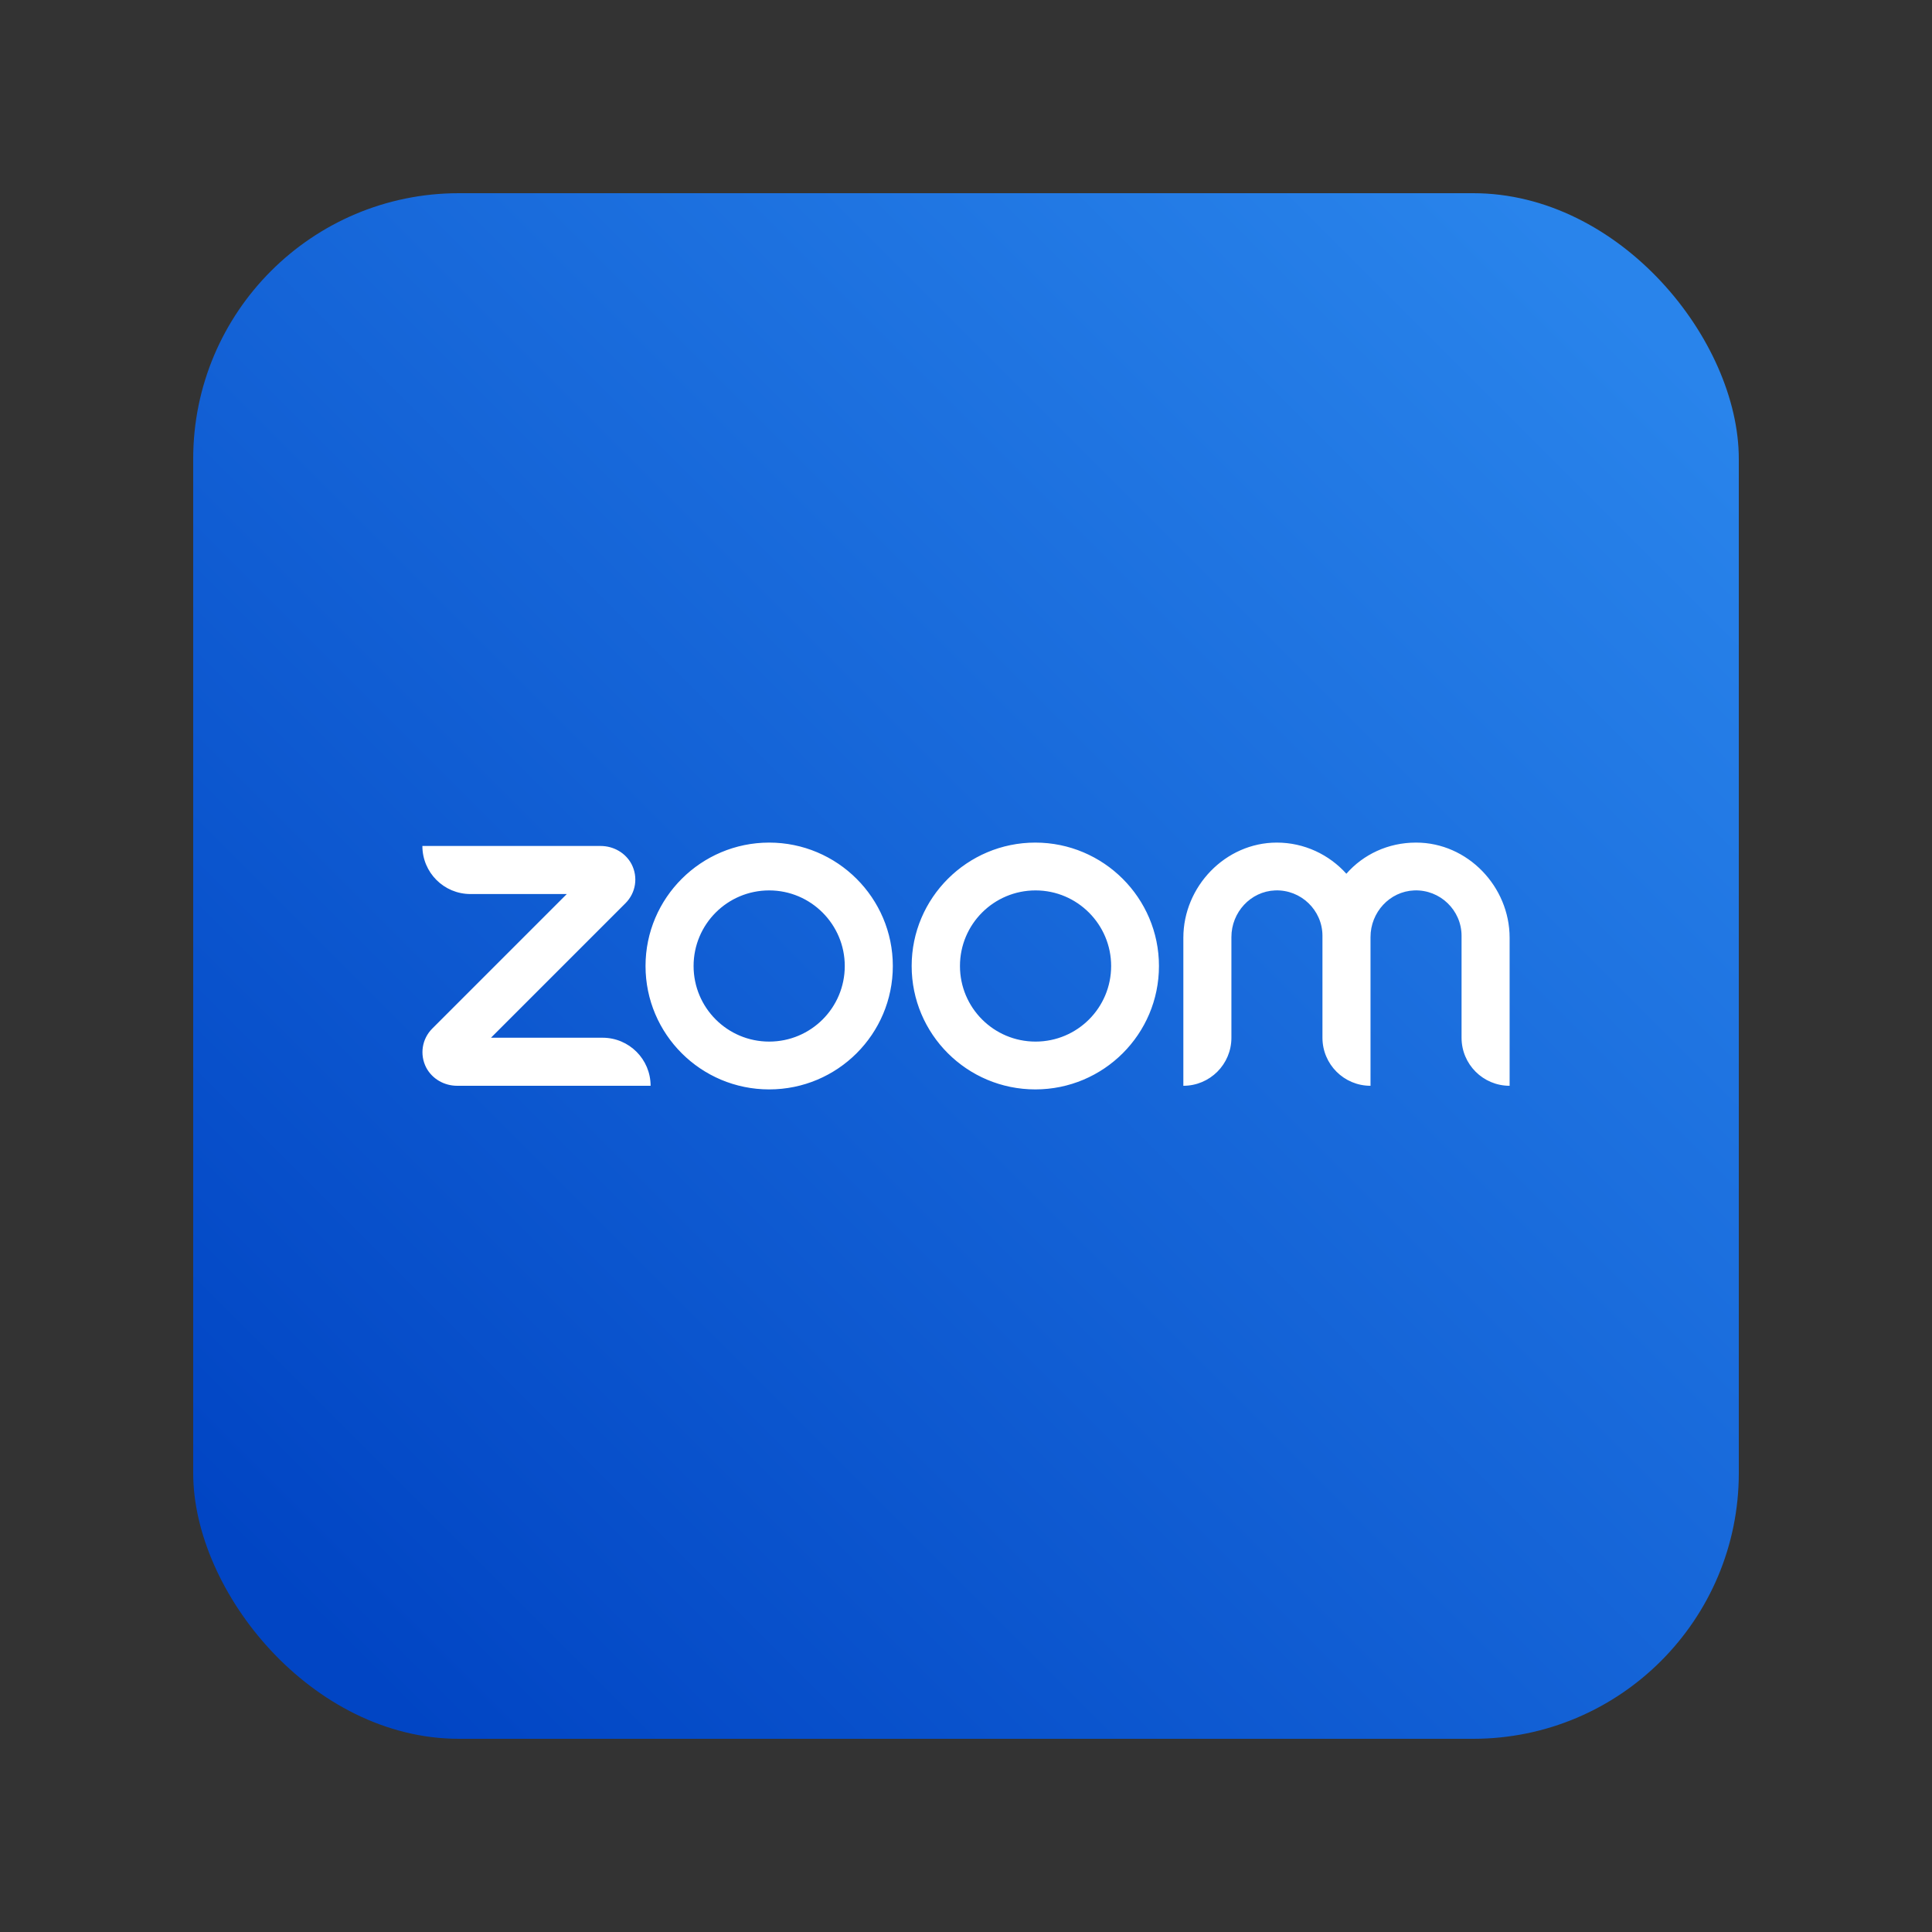 <?xml version="1.0" encoding="UTF-8"?><svg id="a" xmlns="http://www.w3.org/2000/svg" xmlns:xlink="http://www.w3.org/1999/xlink" viewBox="0 0 80 80"><rect x="0" y="0" width="80" height="80" fill="#333333" stroke="none"/><defs><style>.d{fill:url(#b);}.e{fill:#fff;}</style><linearGradient id="b" x1="12.82" y1="67.18" x2="67.39" y2="12.61" gradientUnits="userSpaceOnUse"><stop offset="0" stop-color="#0145c4"/><stop offset="1" stop-color="#2984eb"/></linearGradient></defs><rect class="d" x="8" y="8" width="64" height="64" rx="11" ry="11"/><path id="c" class="e" d="M26.94,44.96h-8.01c-.53,0-1.03-.28-1.28-.75-.28-.54-.18-1.19.25-1.62l5.57-5.57h-3.99c-1.1,0-1.99-.89-1.99-1.99h7.38c.53,0,1.03.28,1.28.75.28.54.18,1.19-.25,1.62l-5.57,5.57h4.62c1.1,0,1.99.89,1.99,1.99ZM58.63,34.89c-1.15,0-2.18.49-2.88,1.29-.71-.79-1.74-1.29-2.88-1.29-2.13,0-3.87,1.82-3.87,3.94v6.13c1.1,0,1.99-.89,1.99-1.99v-4.17c0-1.02.79-1.89,1.81-1.93,1.07-.04,1.96.82,1.96,1.88v4.22c0,1.1.89,1.99,1.99,1.99v-6.16c0-1.02.79-1.89,1.81-1.93,1.07-.04,1.96.82,1.96,1.88v4.22c0,1.1.89,1.99,1.99,1.99v-6.13c0-2.12-1.74-3.94-3.87-3.94ZM36.97,40c0,2.82-2.29,5.11-5.12,5.11s-5.12-2.29-5.12-5.11,2.3-5.11,5.12-5.11,5.12,2.29,5.12,5.11ZM34.98,40c0-1.72-1.4-3.13-3.13-3.13s-3.13,1.4-3.13,3.13,1.4,3.13,3.13,3.13,3.13-1.4,3.13-3.13ZM47.99,40c0,2.82-2.29,5.11-5.12,5.11s-5.12-2.29-5.12-5.11,2.3-5.11,5.12-5.11,5.12,2.29,5.12,5.11ZM46.01,40c0-1.72-1.4-3.13-3.13-3.13s-3.13,1.4-3.13,3.13,1.4,3.13,3.13,3.13,3.13-1.4,3.13-3.13Z"/></svg>